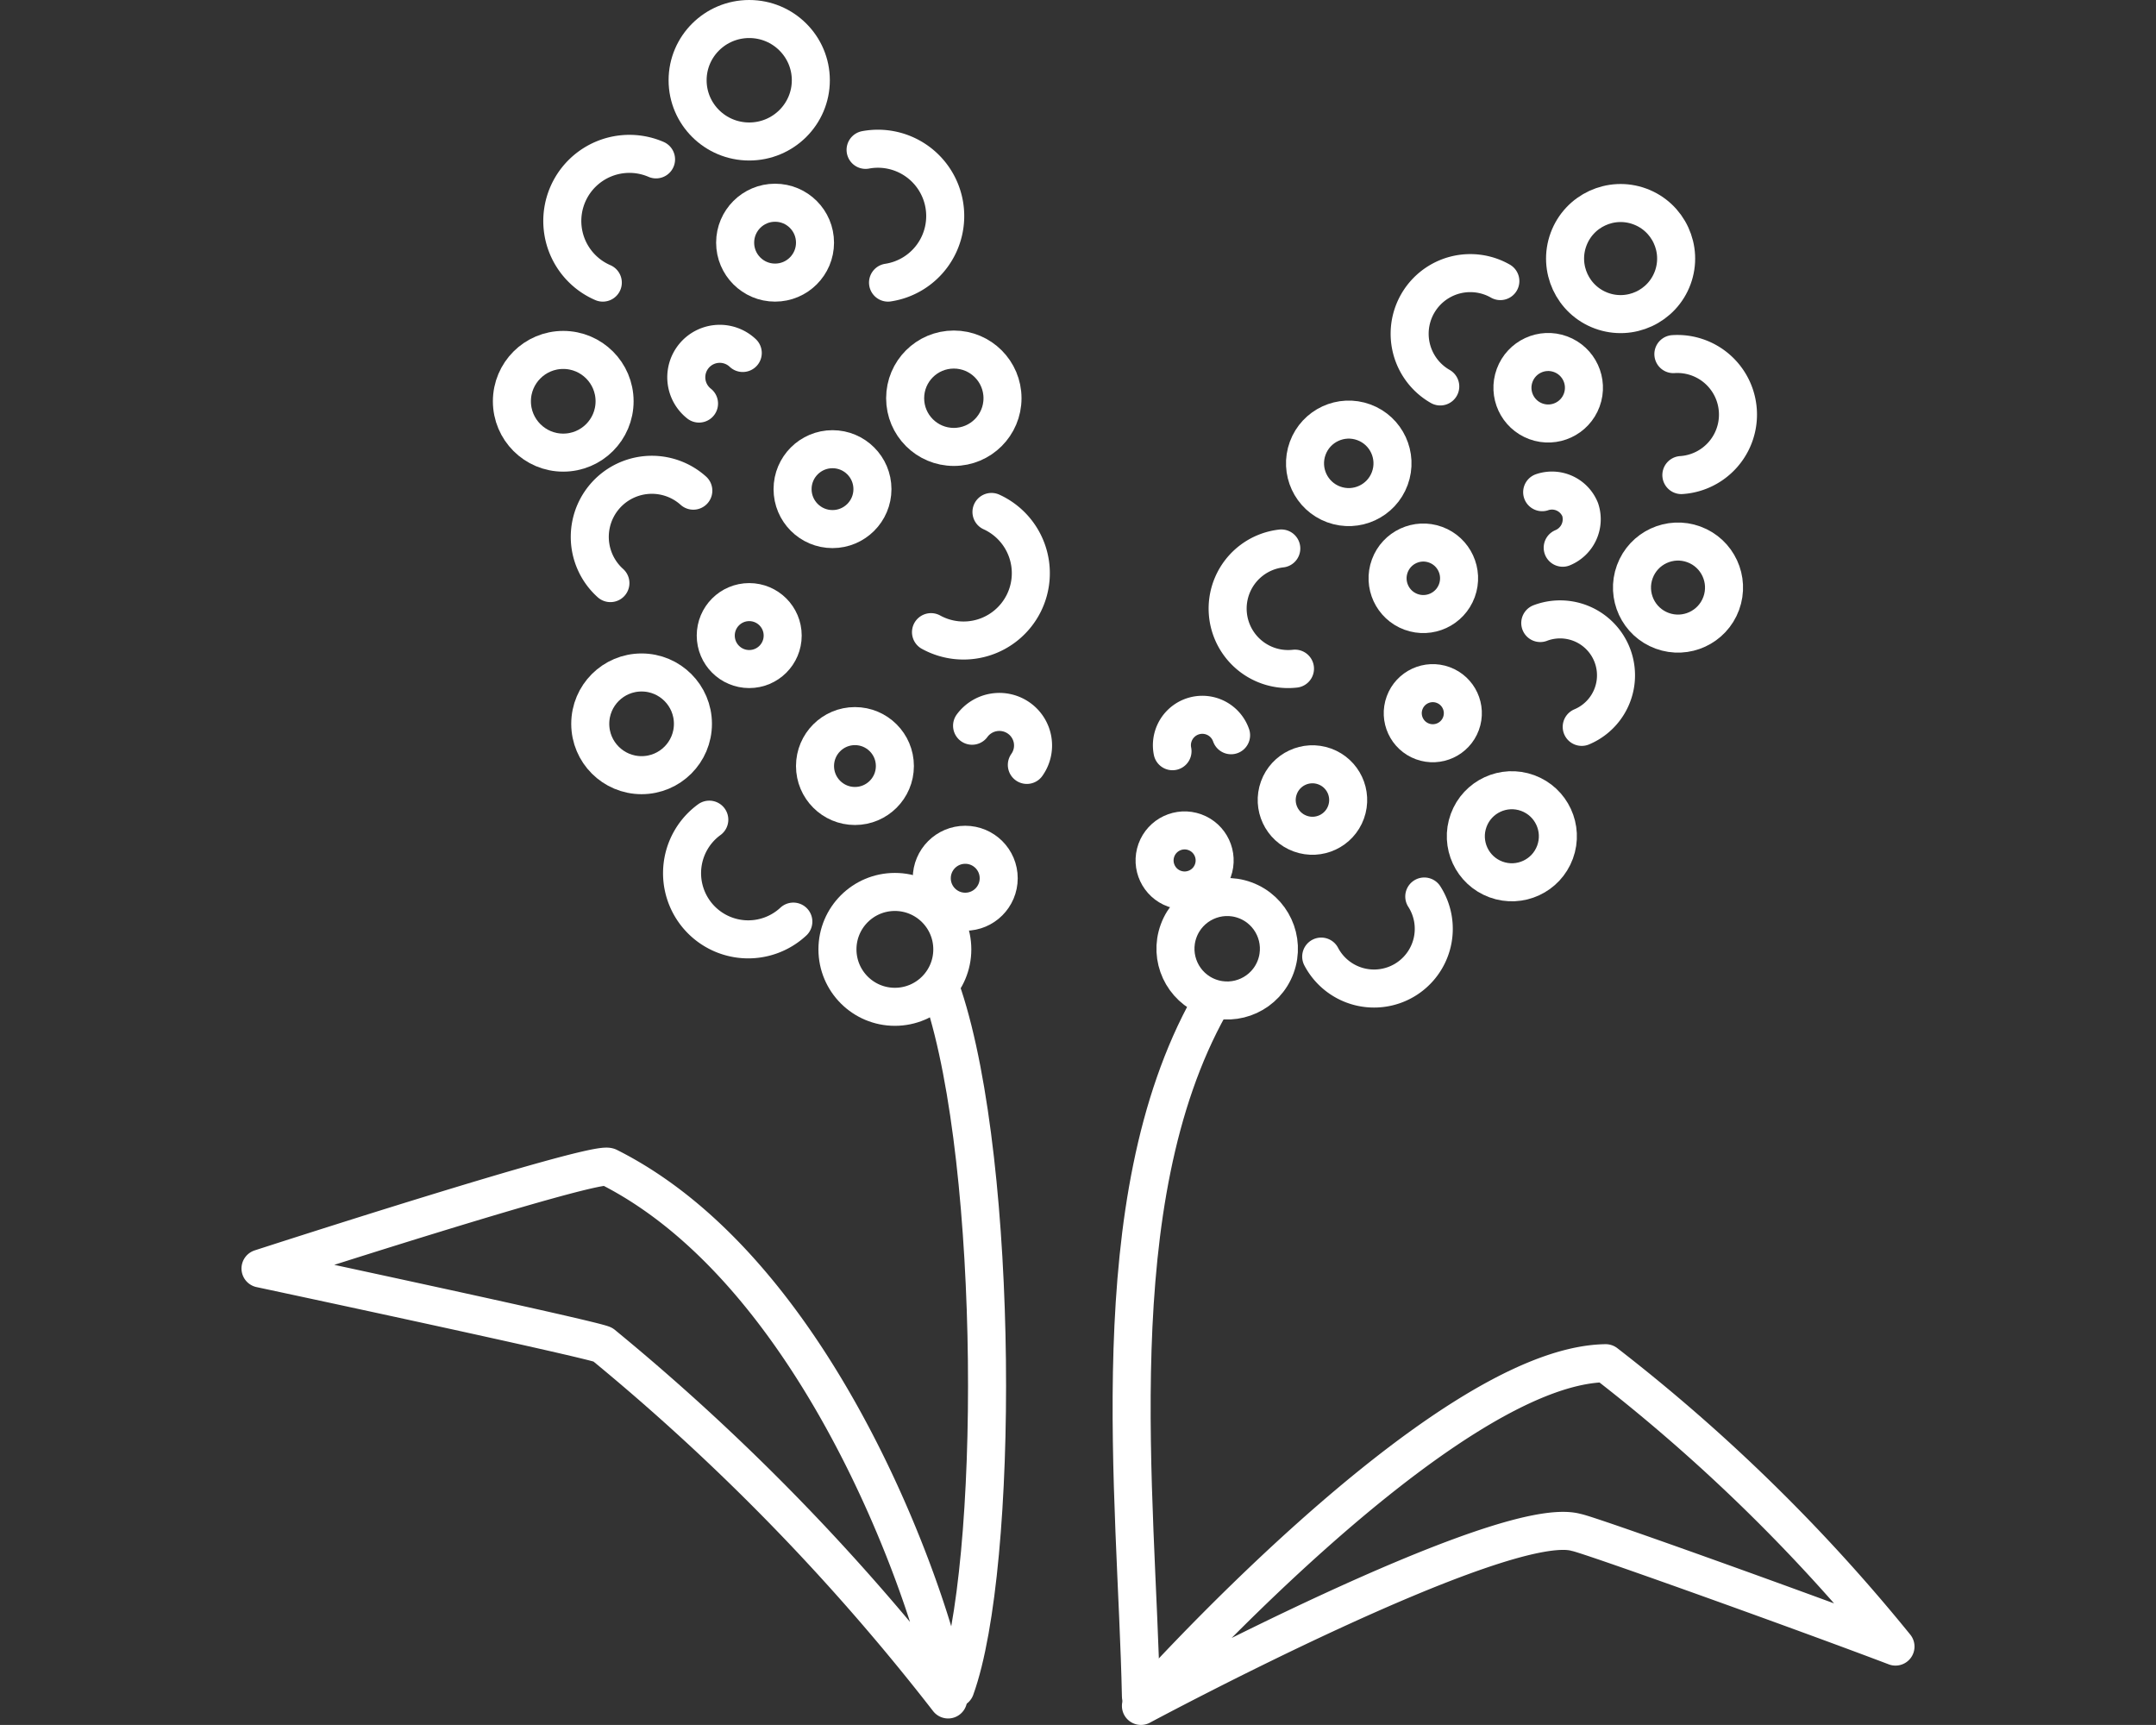 <?xml version="1.0" encoding="utf-8"?>
<svg id="Layer_1" data-name="Layer 1" xmlns="http://www.w3.org/2000/svg" viewBox="0 0 56.69 45.35"><rect x="0" y="0" width="56.69" height="45.35" fill="#333333" stroke="none"/><defs><style>.cls-1{fill:none;stroke:#FFF;stroke-linecap:round;stroke-linejoin:round;}</style></defs><title>[PDI]</title><path class="cls-1" d="M42.22,35.84a46.23,46.23,0,0,1,7.62,7.45c-2.42-.92-8.08-2.95-8.39-3C39.52,39.74,30,44.85,30,44.85S37.93,35.9,42.22,35.84Z"/><path class="cls-1" d="M16,30.68c6.11,3.07,9,13.11,8.93,14a58.32,58.32,0,0,0-9.08-9.33c-.37-.16-9-2-9-2S15.64,30.5,16,30.68Z"/><path class="cls-1" d="M24.8,26.18c1.48,4.5,1.48,15,.32,18.21"/><path class="cls-1" d="M30,44.6c-.11-5.28-1.08-13,1.8-18.16"/><ellipse class="cls-1" cx="19.7" cy="2.11" rx="1.62" ry="1.61"/><path class="cls-1" d="M15.85,7.43a1.76,1.76,0,1,1,1.4-3.24"/><path class="cls-1" d="M22.76,3.94a1.77,1.77,0,1,1,.59,3.49"/><path class="cls-1" d="M26.07,13.46a1.77,1.77,0,1,1-1.59,3.16"/><circle class="cls-1" cx="14.81" cy="10.55" r="1.35"/><circle class="cls-1" cx="16.87" cy="19.03" r="1.35"/><path class="cls-1" d="M16.05,15.33a1.63,1.63,0,1,1,2.18-2.43"/><circle class="cls-1" cx="25.08" cy="10.47" r="1.28"/><path class="cls-1" d="M20.86,24.23a1.74,1.74,0,1,1-2.21-2.68"/><ellipse class="cls-1" cx="23.53" cy="24.96" rx="1.51" ry="1.51"/><circle class="cls-1" cx="22.48" cy="20.14" r="1.05"/><circle class="cls-1" cx="21.89" cy="12.86" r="1.05"/><circle class="cls-1" cx="20.38" cy="6.38" r="1.05"/><path class="cls-1" d="M18.38,10.61a.88.88,0,1,1,1.15-1.33"/><path class="cls-1" d="M25.56,19.08a.89.89,0,0,1,1.23-.2A.88.88,0,0,1,27,20.11"/><circle class="cls-1" cx="25.38" cy="23.09" r="0.88"/><circle class="cls-1" cx="19.7" cy="16.71" r="0.88"/><ellipse class="cls-1" cx="42.61" cy="6.79" rx="1.46" ry="1.46" transform="translate(21.54 44.45) rotate(-69.82)"/><path class="cls-1" d="M44.21,12.49A1.59,1.59,0,1,0,44,9.31"/><path class="cls-1" d="M39.45,7.39a1.59,1.59,0,1,0-1.58,2.77"/><path class="cls-1" d="M33.69,14.42a1.59,1.59,0,1,0,.36,3.16"/><circle class="cls-1" cx="44.12" cy="15.45" r="1.21" transform="translate(14.4 51.53) rotate(-69.82)"/><circle class="cls-1" cx="39.75" cy="21.99" r="1.21" transform="translate(5.4 51.71) rotate(-69.82)"/><path class="cls-1" d="M41.59,19.11a1.47,1.47,0,0,0-1.09-2.73"/><circle class="cls-1" cx="35.46" cy="12.19" r="1.15" transform="translate(11.79 41.26) rotate(-69.82)"/><path class="cls-1" d="M34.74,25.15a1.57,1.57,0,1,0,2.71-1.58"/><circle class="cls-1" cx="32.26" cy="24.94" r="1.36" transform="translate(-2.27 46.62) rotate(-69.82)"/><circle class="cls-1" cx="34.65" cy="21.19" r="0.94" transform="matrix(0.34, -0.94, 0.94, 0.34, 2.81, 46.4)"/><circle class="cls-1" cx="37.42" cy="15.21" r="0.94" transform="translate(10.24 45.08) rotate(-69.82)"/><circle class="cls-1" cx="40.71" cy="10.19" r="0.94" transform="translate(17.1 44.89) rotate(-69.82)"/><path class="cls-1" d="M41.09,14.4a.81.81,0,0,0,.46-1,.8.8,0,0,0-1-.46"/><path class="cls-1" d="M32.37,19.33a.8.8,0,0,0-1.54.42"/><circle class="cls-1" cx="31.28" cy="22.78" r="0.79" transform="matrix(0.34, -0.94, 0.94, 0.34, -0.9, 44.28)"/><circle class="cls-1" cx="37.67" cy="18.75" r="0.79" transform="translate(7.08 47.64) rotate(-69.82)"/></svg>
